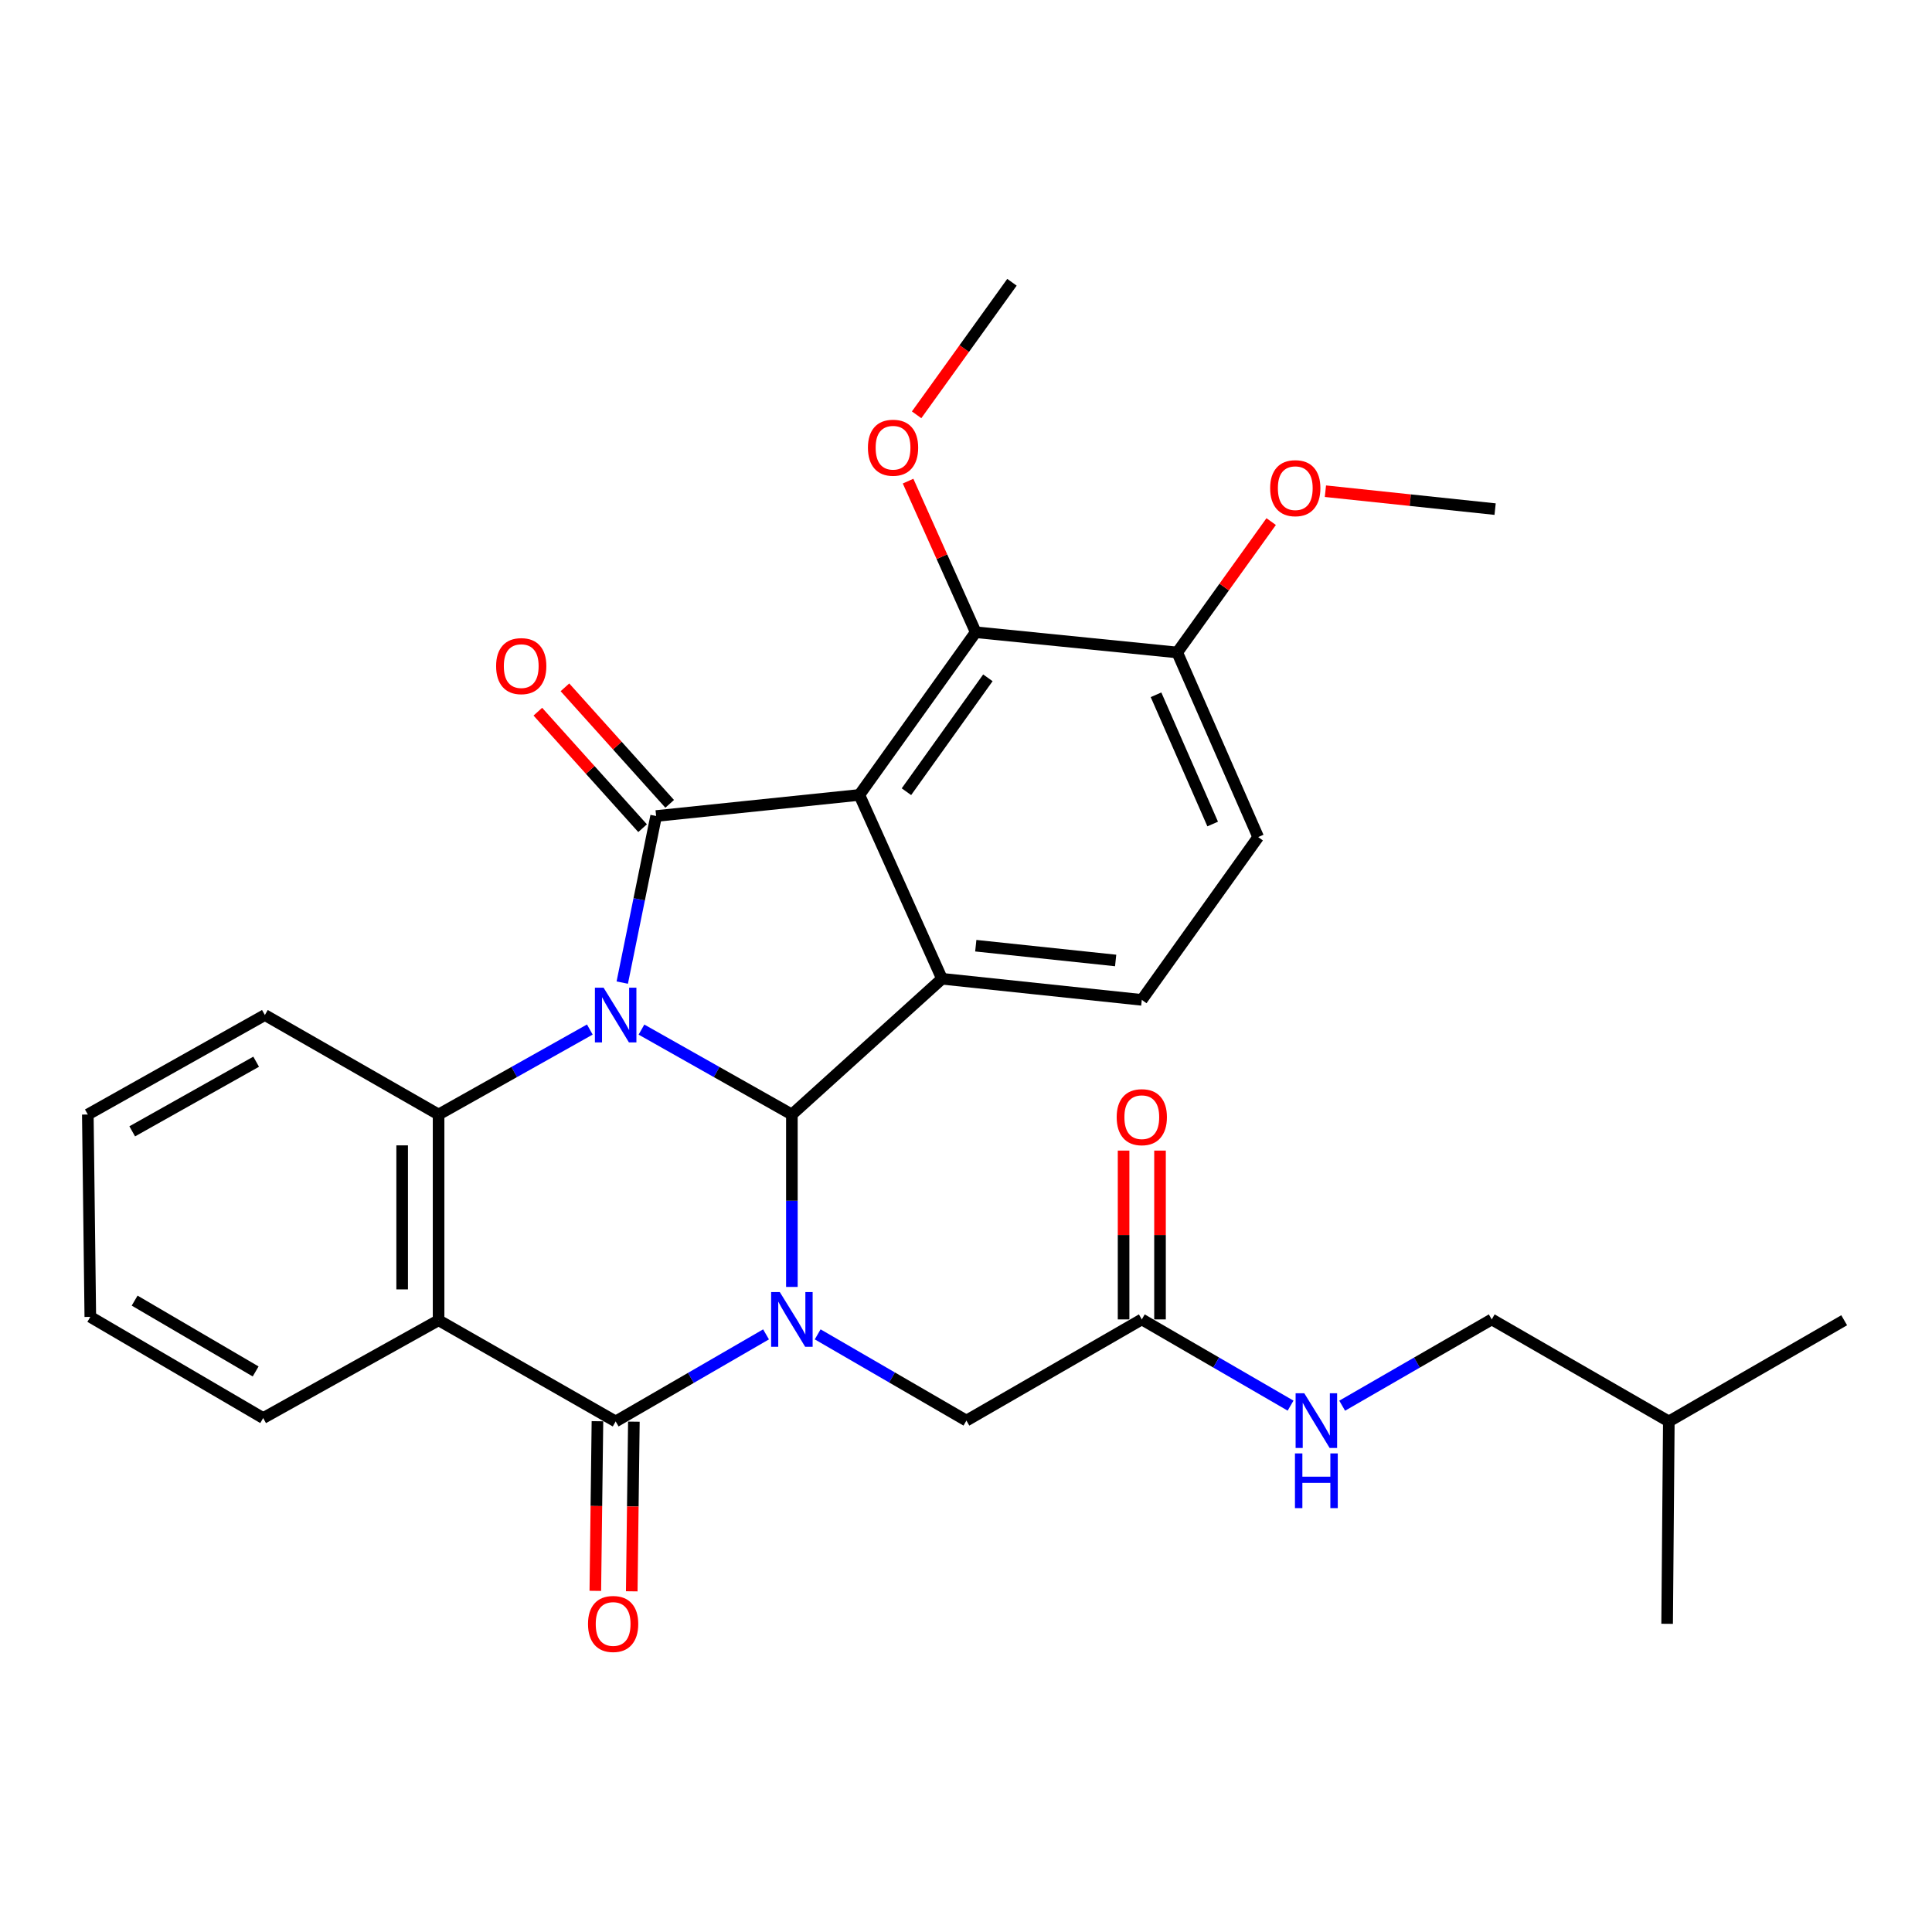 <?xml version='1.0' encoding='iso-8859-1'?>
<svg version='1.1' baseProfile='full'
              xmlns='http://www.w3.org/2000/svg'
                      xmlns:rdkit='http://www.rdkit.org/xml'
                      xmlns:xlink='http://www.w3.org/1999/xlink'
                  xml:space='preserve'
width='1000px' height='1000px' viewBox='0 0 1000 1000'>
<!-- END OF HEADER -->
<rect style='opacity:1.0;fill:#FFFFFF;stroke:none' width='1000' height='1000' x='0' y='0'> </rect>
<path class='bond-1' d='M 332.022,532.916 L 370.949,554.892' style='fill:none;fill-rule:evenodd;stroke:#0000FF;stroke-width:6px;stroke-linecap:butt;stroke-linejoin:miter;stroke-opacity:1' />
<path class='bond-1' d='M 370.949,554.892 L 409.877,576.868' style='fill:none;fill-rule:evenodd;stroke:#000000;stroke-width:6px;stroke-linecap:butt;stroke-linejoin:miter;stroke-opacity:1' />
<path class='bond-2' d='M 322.078,508.587 L 330.845,465.477' style='fill:none;fill-rule:evenodd;stroke:#0000FF;stroke-width:6px;stroke-linecap:butt;stroke-linejoin:miter;stroke-opacity:1' />
<path class='bond-2' d='M 330.845,465.477 L 339.613,422.367' style='fill:none;fill-rule:evenodd;stroke:#000000;stroke-width:6px;stroke-linecap:butt;stroke-linejoin:miter;stroke-opacity:1' />
<path class='bond-7' d='M 305.295,532.885 L 266.153,554.877' style='fill:none;fill-rule:evenodd;stroke:#0000FF;stroke-width:6px;stroke-linecap:butt;stroke-linejoin:miter;stroke-opacity:1' />
<path class='bond-7' d='M 266.153,554.877 L 227.011,576.868' style='fill:none;fill-rule:evenodd;stroke:#000000;stroke-width:6px;stroke-linecap:butt;stroke-linejoin:miter;stroke-opacity:1' />
<path class='bond-0' d='M 409.877,666.112 L 409.877,621.49' style='fill:none;fill-rule:evenodd;stroke:#0000FF;stroke-width:6px;stroke-linecap:butt;stroke-linejoin:miter;stroke-opacity:1' />
<path class='bond-0' d='M 409.877,621.49 L 409.877,576.868' style='fill:none;fill-rule:evenodd;stroke:#000000;stroke-width:6px;stroke-linecap:butt;stroke-linejoin:miter;stroke-opacity:1' />
<path class='bond-9' d='M 423.227,690.663 L 461.718,712.98' style='fill:none;fill-rule:evenodd;stroke:#0000FF;stroke-width:6px;stroke-linecap:butt;stroke-linejoin:miter;stroke-opacity:1' />
<path class='bond-9' d='M 461.718,712.98 L 500.209,735.296' style='fill:none;fill-rule:evenodd;stroke:#000000;stroke-width:6px;stroke-linecap:butt;stroke-linejoin:miter;stroke-opacity:1' />
<path class='bond-31' d='M 396.502,690.667 L 357.583,713.202' style='fill:none;fill-rule:evenodd;stroke:#0000FF;stroke-width:6px;stroke-linecap:butt;stroke-linejoin:miter;stroke-opacity:1' />
<path class='bond-31' d='M 357.583,713.202 L 318.664,735.736' style='fill:none;fill-rule:evenodd;stroke:#000000;stroke-width:6px;stroke-linecap:butt;stroke-linejoin:miter;stroke-opacity:1' />
<path class='bond-5' d='M 409.877,576.868 L 487.567,506.604' style='fill:none;fill-rule:evenodd;stroke:#000000;stroke-width:6px;stroke-linecap:butt;stroke-linejoin:miter;stroke-opacity:1' />
<path class='bond-3' d='M 339.613,422.367 L 444.799,411.453' style='fill:none;fill-rule:evenodd;stroke:#000000;stroke-width:6px;stroke-linecap:butt;stroke-linejoin:miter;stroke-opacity:1' />
<path class='bond-12' d='M 346.624,416.065 L 319.517,385.913' style='fill:none;fill-rule:evenodd;stroke:#000000;stroke-width:6px;stroke-linecap:butt;stroke-linejoin:miter;stroke-opacity:1' />
<path class='bond-12' d='M 319.517,385.913 L 292.411,355.761' style='fill:none;fill-rule:evenodd;stroke:#FF0000;stroke-width:6px;stroke-linecap:butt;stroke-linejoin:miter;stroke-opacity:1' />
<path class='bond-12' d='M 332.602,428.67 L 305.496,398.518' style='fill:none;fill-rule:evenodd;stroke:#000000;stroke-width:6px;stroke-linecap:butt;stroke-linejoin:miter;stroke-opacity:1' />
<path class='bond-12' d='M 305.496,398.518 L 278.389,368.366' style='fill:none;fill-rule:evenodd;stroke:#FF0000;stroke-width:6px;stroke-linecap:butt;stroke-linejoin:miter;stroke-opacity:1' />
<path class='bond-8' d='M 444.799,411.453 L 505.028,327.237' style='fill:none;fill-rule:evenodd;stroke:#000000;stroke-width:6px;stroke-linecap:butt;stroke-linejoin:miter;stroke-opacity:1' />
<path class='bond-8' d='M 469.169,409.788 L 511.329,350.837' style='fill:none;fill-rule:evenodd;stroke:#000000;stroke-width:6px;stroke-linecap:butt;stroke-linejoin:miter;stroke-opacity:1' />
<path class='bond-30' d='M 444.799,411.453 L 487.567,506.604' style='fill:none;fill-rule:evenodd;stroke:#000000;stroke-width:6px;stroke-linecap:butt;stroke-linejoin:miter;stroke-opacity:1' />
<path class='bond-4' d='M 318.664,735.736 L 227.011,683.363' style='fill:none;fill-rule:evenodd;stroke:#000000;stroke-width:6px;stroke-linecap:butt;stroke-linejoin:miter;stroke-opacity:1' />
<path class='bond-13' d='M 309.237,735.618 L 308.688,779.522' style='fill:none;fill-rule:evenodd;stroke:#000000;stroke-width:6px;stroke-linecap:butt;stroke-linejoin:miter;stroke-opacity:1' />
<path class='bond-13' d='M 308.688,779.522 L 308.14,823.425' style='fill:none;fill-rule:evenodd;stroke:#FF0000;stroke-width:6px;stroke-linecap:butt;stroke-linejoin:miter;stroke-opacity:1' />
<path class='bond-13' d='M 328.09,735.854 L 327.541,779.758' style='fill:none;fill-rule:evenodd;stroke:#000000;stroke-width:6px;stroke-linecap:butt;stroke-linejoin:miter;stroke-opacity:1' />
<path class='bond-13' d='M 327.541,779.758 L 326.992,823.661' style='fill:none;fill-rule:evenodd;stroke:#FF0000;stroke-width:6px;stroke-linecap:butt;stroke-linejoin:miter;stroke-opacity:1' />
<path class='bond-10' d='M 487.567,506.604 L 590.993,517.529' style='fill:none;fill-rule:evenodd;stroke:#000000;stroke-width:6px;stroke-linecap:butt;stroke-linejoin:miter;stroke-opacity:1' />
<path class='bond-10' d='M 505.061,489.493 L 577.46,497.14' style='fill:none;fill-rule:evenodd;stroke:#000000;stroke-width:6px;stroke-linecap:butt;stroke-linejoin:miter;stroke-opacity:1' />
<path class='bond-6' d='M 227.011,683.363 L 227.011,576.868' style='fill:none;fill-rule:evenodd;stroke:#000000;stroke-width:6px;stroke-linecap:butt;stroke-linejoin:miter;stroke-opacity:1' />
<path class='bond-6' d='M 208.157,667.389 L 208.157,592.842' style='fill:none;fill-rule:evenodd;stroke:#000000;stroke-width:6px;stroke-linecap:butt;stroke-linejoin:miter;stroke-opacity:1' />
<path class='bond-19' d='M 227.011,683.363 L 136.217,733.987' style='fill:none;fill-rule:evenodd;stroke:#000000;stroke-width:6px;stroke-linecap:butt;stroke-linejoin:miter;stroke-opacity:1' />
<path class='bond-20' d='M 227.011,576.868 L 137.097,525.375' style='fill:none;fill-rule:evenodd;stroke:#000000;stroke-width:6px;stroke-linecap:butt;stroke-linejoin:miter;stroke-opacity:1' />
<path class='bond-14' d='M 505.028,327.237 L 609.334,337.712' style='fill:none;fill-rule:evenodd;stroke:#000000;stroke-width:6px;stroke-linecap:butt;stroke-linejoin:miter;stroke-opacity:1' />
<path class='bond-18' d='M 505.028,327.237 L 487.523,288.136' style='fill:none;fill-rule:evenodd;stroke:#000000;stroke-width:6px;stroke-linecap:butt;stroke-linejoin:miter;stroke-opacity:1' />
<path class='bond-18' d='M 487.523,288.136 L 470.019,249.034' style='fill:none;fill-rule:evenodd;stroke:#FF0000;stroke-width:6px;stroke-linecap:butt;stroke-linejoin:miter;stroke-opacity:1' />
<path class='bond-11' d='M 500.209,735.296 L 590.993,682.923' style='fill:none;fill-rule:evenodd;stroke:#000000;stroke-width:6px;stroke-linecap:butt;stroke-linejoin:miter;stroke-opacity:1' />
<path class='bond-16' d='M 590.993,517.529 L 651.232,433.271' style='fill:none;fill-rule:evenodd;stroke:#000000;stroke-width:6px;stroke-linecap:butt;stroke-linejoin:miter;stroke-opacity:1' />
<path class='bond-15' d='M 590.993,682.923 L 629.494,705.24' style='fill:none;fill-rule:evenodd;stroke:#000000;stroke-width:6px;stroke-linecap:butt;stroke-linejoin:miter;stroke-opacity:1' />
<path class='bond-15' d='M 629.494,705.24 L 667.996,727.557' style='fill:none;fill-rule:evenodd;stroke:#0000FF;stroke-width:6px;stroke-linecap:butt;stroke-linejoin:miter;stroke-opacity:1' />
<path class='bond-17' d='M 600.42,682.923 L 600.42,639.234' style='fill:none;fill-rule:evenodd;stroke:#000000;stroke-width:6px;stroke-linecap:butt;stroke-linejoin:miter;stroke-opacity:1' />
<path class='bond-17' d='M 600.42,639.234 L 600.42,595.546' style='fill:none;fill-rule:evenodd;stroke:#FF0000;stroke-width:6px;stroke-linecap:butt;stroke-linejoin:miter;stroke-opacity:1' />
<path class='bond-17' d='M 581.566,682.923 L 581.566,639.234' style='fill:none;fill-rule:evenodd;stroke:#000000;stroke-width:6px;stroke-linecap:butt;stroke-linejoin:miter;stroke-opacity:1' />
<path class='bond-17' d='M 581.566,639.234 L 581.566,595.546' style='fill:none;fill-rule:evenodd;stroke:#FF0000;stroke-width:6px;stroke-linecap:butt;stroke-linejoin:miter;stroke-opacity:1' />
<path class='bond-22' d='M 609.334,337.712 L 633.645,303.843' style='fill:none;fill-rule:evenodd;stroke:#000000;stroke-width:6px;stroke-linecap:butt;stroke-linejoin:miter;stroke-opacity:1' />
<path class='bond-22' d='M 633.645,303.843 L 657.957,269.974' style='fill:none;fill-rule:evenodd;stroke:#FF0000;stroke-width:6px;stroke-linecap:butt;stroke-linejoin:miter;stroke-opacity:1' />
<path class='bond-33' d='M 609.334,337.712 L 651.232,433.271' style='fill:none;fill-rule:evenodd;stroke:#000000;stroke-width:6px;stroke-linecap:butt;stroke-linejoin:miter;stroke-opacity:1' />
<path class='bond-33' d='M 598.351,359.617 L 627.68,426.508' style='fill:none;fill-rule:evenodd;stroke:#000000;stroke-width:6px;stroke-linecap:butt;stroke-linejoin:miter;stroke-opacity:1' />
<path class='bond-21' d='M 694.707,727.588 L 733.413,705.256' style='fill:none;fill-rule:evenodd;stroke:#0000FF;stroke-width:6px;stroke-linecap:butt;stroke-linejoin:miter;stroke-opacity:1' />
<path class='bond-21' d='M 733.413,705.256 L 772.12,682.923' style='fill:none;fill-rule:evenodd;stroke:#000000;stroke-width:6px;stroke-linecap:butt;stroke-linejoin:miter;stroke-opacity:1' />
<path class='bond-24' d='M 474.436,214.701 L 499.112,180.401' style='fill:none;fill-rule:evenodd;stroke:#FF0000;stroke-width:6px;stroke-linecap:butt;stroke-linejoin:miter;stroke-opacity:1' />
<path class='bond-24' d='M 499.112,180.401 L 523.788,146.1' style='fill:none;fill-rule:evenodd;stroke:#000000;stroke-width:6px;stroke-linecap:butt;stroke-linejoin:miter;stroke-opacity:1' />
<path class='bond-32' d='M 136.217,733.987 L 46.743,681.614' style='fill:none;fill-rule:evenodd;stroke:#000000;stroke-width:6px;stroke-linecap:butt;stroke-linejoin:miter;stroke-opacity:1' />
<path class='bond-32' d='M 132.32,709.859 L 69.689,673.198' style='fill:none;fill-rule:evenodd;stroke:#000000;stroke-width:6px;stroke-linecap:butt;stroke-linejoin:miter;stroke-opacity:1' />
<path class='bond-27' d='M 137.097,525.375 L 45.455,576.868' style='fill:none;fill-rule:evenodd;stroke:#000000;stroke-width:6px;stroke-linecap:butt;stroke-linejoin:miter;stroke-opacity:1' />
<path class='bond-27' d='M 132.586,549.536 L 68.437,585.581' style='fill:none;fill-rule:evenodd;stroke:#000000;stroke-width:6px;stroke-linecap:butt;stroke-linejoin:miter;stroke-opacity:1' />
<path class='bond-23' d='M 772.12,682.923 L 863.783,735.736' style='fill:none;fill-rule:evenodd;stroke:#000000;stroke-width:6px;stroke-linecap:butt;stroke-linejoin:miter;stroke-opacity:1' />
<path class='bond-25' d='M 686.033,254.243 L 729.951,258.881' style='fill:none;fill-rule:evenodd;stroke:#FF0000;stroke-width:6px;stroke-linecap:butt;stroke-linejoin:miter;stroke-opacity:1' />
<path class='bond-25' d='M 729.951,258.881 L 773.869,263.52' style='fill:none;fill-rule:evenodd;stroke:#000000;stroke-width:6px;stroke-linecap:butt;stroke-linejoin:miter;stroke-opacity:1' />
<path class='bond-28' d='M 863.783,735.736 L 862.903,840.482' style='fill:none;fill-rule:evenodd;stroke:#000000;stroke-width:6px;stroke-linecap:butt;stroke-linejoin:miter;stroke-opacity:1' />
<path class='bond-29' d='M 863.783,735.736 L 954.545,683.363' style='fill:none;fill-rule:evenodd;stroke:#000000;stroke-width:6px;stroke-linecap:butt;stroke-linejoin:miter;stroke-opacity:1' />
<path class='bond-26' d='M 46.743,681.614 L 45.455,576.868' style='fill:none;fill-rule:evenodd;stroke:#000000;stroke-width:6px;stroke-linecap:butt;stroke-linejoin:miter;stroke-opacity:1' />
<path  class='atom-0' d='M 312.404 511.215
L 321.684 526.215
Q 322.604 527.695, 324.084 530.375
Q 325.564 533.055, 325.644 533.215
L 325.644 511.215
L 329.404 511.215
L 329.404 539.535
L 325.524 539.535
L 315.564 523.135
Q 314.404 521.215, 313.164 519.015
Q 311.964 516.815, 311.604 516.135
L 311.604 539.535
L 307.924 539.535
L 307.924 511.215
L 312.404 511.215
' fill='#0000FF'/>
<path  class='atom-1' d='M 403.617 668.763
L 412.897 683.763
Q 413.817 685.243, 415.297 687.923
Q 416.777 690.603, 416.857 690.763
L 416.857 668.763
L 420.617 668.763
L 420.617 697.083
L 416.737 697.083
L 406.777 680.683
Q 405.617 678.763, 404.377 676.563
Q 403.177 674.363, 402.817 673.683
L 402.817 697.083
L 399.137 697.083
L 399.137 668.763
L 403.617 668.763
' fill='#0000FF'/>
<path  class='atom-13' d='M 256.789 344.778
Q 256.789 337.978, 260.149 334.178
Q 263.509 330.378, 269.789 330.378
Q 276.069 330.378, 279.429 334.178
Q 282.789 337.978, 282.789 344.778
Q 282.789 351.658, 279.389 355.578
Q 275.989 359.458, 269.789 359.458
Q 263.549 359.458, 260.149 355.578
Q 256.789 351.698, 256.789 344.778
M 269.789 356.258
Q 274.109 356.258, 276.429 353.378
Q 278.789 350.458, 278.789 344.778
Q 278.789 339.218, 276.429 336.418
Q 274.109 333.578, 269.789 333.578
Q 265.469 333.578, 263.109 336.378
Q 260.789 339.178, 260.789 344.778
Q 260.789 350.498, 263.109 353.378
Q 265.469 356.258, 269.789 356.258
' fill='#FF0000'/>
<path  class='atom-14' d='M 304.354 840.562
Q 304.354 833.762, 307.714 829.962
Q 311.074 826.162, 317.354 826.162
Q 323.634 826.162, 326.994 829.962
Q 330.354 833.762, 330.354 840.562
Q 330.354 847.442, 326.954 851.362
Q 323.554 855.242, 317.354 855.242
Q 311.114 855.242, 307.714 851.362
Q 304.354 847.482, 304.354 840.562
M 317.354 852.042
Q 321.674 852.042, 323.994 849.162
Q 326.354 846.242, 326.354 840.562
Q 326.354 835.002, 323.994 832.202
Q 321.674 829.362, 317.354 829.362
Q 313.034 829.362, 310.674 832.162
Q 308.354 834.962, 308.354 840.562
Q 308.354 846.282, 310.674 849.162
Q 313.034 852.042, 317.354 852.042
' fill='#FF0000'/>
<path  class='atom-16' d='M 675.087 721.136
L 684.367 736.136
Q 685.287 737.616, 686.767 740.296
Q 688.247 742.976, 688.327 743.136
L 688.327 721.136
L 692.087 721.136
L 692.087 749.456
L 688.207 749.456
L 678.247 733.056
Q 677.087 731.136, 675.847 728.936
Q 674.647 726.736, 674.287 726.056
L 674.287 749.456
L 670.607 749.456
L 670.607 721.136
L 675.087 721.136
' fill='#0000FF'/>
<path  class='atom-16' d='M 670.267 752.288
L 674.107 752.288
L 674.107 764.328
L 688.587 764.328
L 688.587 752.288
L 692.427 752.288
L 692.427 780.608
L 688.587 780.608
L 688.587 767.528
L 674.107 767.528
L 674.107 780.608
L 670.267 780.608
L 670.267 752.288
' fill='#0000FF'/>
<path  class='atom-18' d='M 577.993 578.247
Q 577.993 571.447, 581.353 567.647
Q 584.713 563.847, 590.993 563.847
Q 597.273 563.847, 600.633 567.647
Q 603.993 571.447, 603.993 578.247
Q 603.993 585.127, 600.593 589.047
Q 597.193 592.927, 590.993 592.927
Q 584.753 592.927, 581.353 589.047
Q 577.993 585.167, 577.993 578.247
M 590.993 589.727
Q 595.313 589.727, 597.633 586.847
Q 599.993 583.927, 599.993 578.247
Q 599.993 572.687, 597.633 569.887
Q 595.313 567.047, 590.993 567.047
Q 586.673 567.047, 584.313 569.847
Q 581.993 572.647, 581.993 578.247
Q 581.993 583.967, 584.313 586.847
Q 586.673 589.727, 590.993 589.727
' fill='#FF0000'/>
<path  class='atom-19' d='M 449.239 231.736
Q 449.239 224.936, 452.599 221.136
Q 455.959 217.336, 462.239 217.336
Q 468.519 217.336, 471.879 221.136
Q 475.239 224.936, 475.239 231.736
Q 475.239 238.616, 471.839 242.536
Q 468.439 246.416, 462.239 246.416
Q 455.999 246.416, 452.599 242.536
Q 449.239 238.656, 449.239 231.736
M 462.239 243.216
Q 466.559 243.216, 468.879 240.336
Q 471.239 237.416, 471.239 231.736
Q 471.239 226.176, 468.879 223.376
Q 466.559 220.536, 462.239 220.536
Q 457.919 220.536, 455.559 223.336
Q 453.239 226.136, 453.239 231.736
Q 453.239 237.456, 455.559 240.336
Q 457.919 243.216, 462.239 243.216
' fill='#FF0000'/>
<path  class='atom-23' d='M 657.432 252.675
Q 657.432 245.875, 660.792 242.075
Q 664.152 238.275, 670.432 238.275
Q 676.712 238.275, 680.072 242.075
Q 683.432 245.875, 683.432 252.675
Q 683.432 259.555, 680.032 263.475
Q 676.632 267.355, 670.432 267.355
Q 664.192 267.355, 660.792 263.475
Q 657.432 259.595, 657.432 252.675
M 670.432 264.155
Q 674.752 264.155, 677.072 261.275
Q 679.432 258.355, 679.432 252.675
Q 679.432 247.115, 677.072 244.315
Q 674.752 241.475, 670.432 241.475
Q 666.112 241.475, 663.752 244.275
Q 661.432 247.075, 661.432 252.675
Q 661.432 258.395, 663.752 261.275
Q 666.112 264.155, 670.432 264.155
' fill='#FF0000'/>
</svg>
